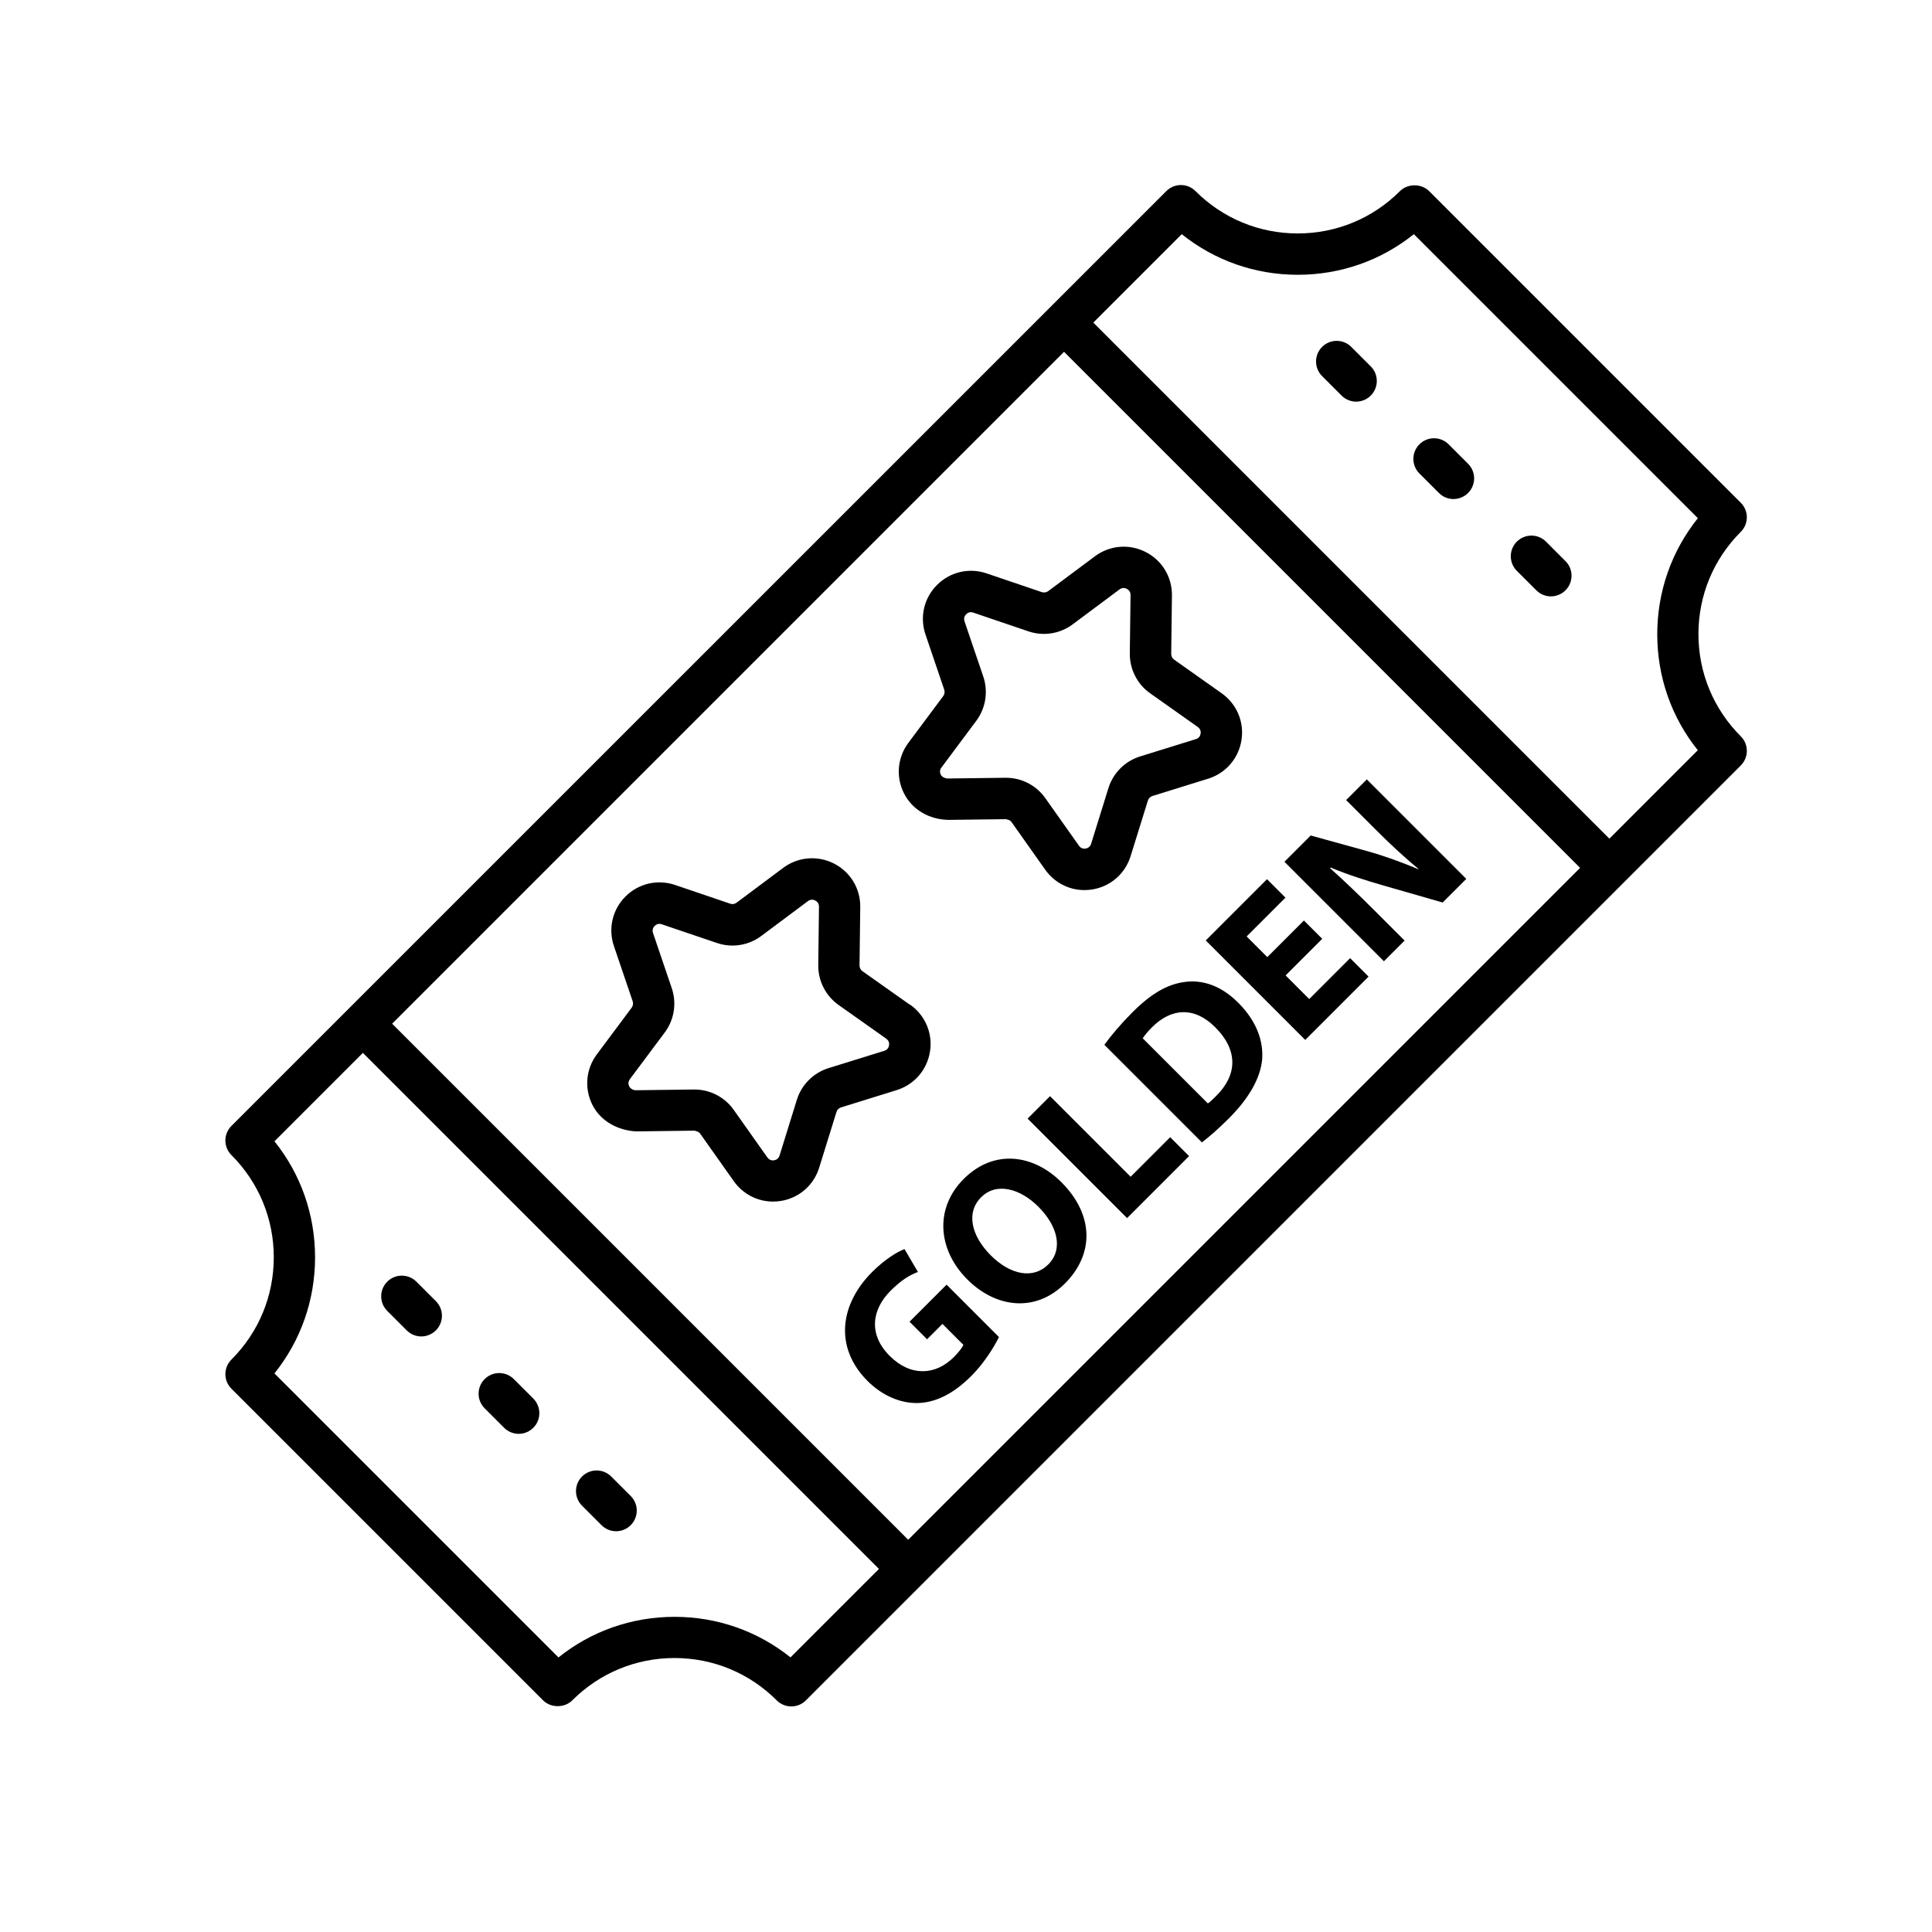 <?xml version="1.0" encoding="utf-8"?>
<!-- Generator: Adobe Illustrator 15.1.0, SVG Export Plug-In . SVG Version: 6.00 Build 0)  -->
<!DOCTYPE svg PUBLIC "-//W3C//DTD SVG 1.1//EN" "http://www.w3.org/Graphics/SVG/1.1/DTD/svg11.dtd">
<svg version="1.1" id="Layer_2" xmlns="http://www.w3.org/2000/svg" xmlns:xlink="http://www.w3.org/1999/xlink" x="0px" y="0px"
	 width="480px" height="480px" viewBox="0 0 480 480" enable-background="new 0 0 480 480" xml:space="preserve">
<path d="M434,128.531c0-1.361-0.542-2.674-1.509-3.625l-77.425-77.425c-1.92-1.919-5.332-1.919-7.251,0
	c-6.777,6.776-15.8,10.517-25.397,10.517s-18.622-3.741-25.397-10.517c-0.968-0.968-2.264-1.509-3.626-1.509
	c-1.361,0-2.675,0.542-3.625,1.509L57.503,279.73c-0.968,0.968-1.509,2.263-1.509,3.624c0,1.362,0.542,2.676,1.509,3.626
	c6.776,6.776,10.516,15.8,10.516,25.397c0,9.615-3.74,18.622-10.516,25.396c-0.968,0.968-1.509,2.265-1.509,3.627
	c0,1.361,0.542,2.674,1.509,3.625l77.424,77.424c1.92,1.92,5.333,1.92,7.252,0c6.775-6.775,15.799-10.517,25.397-10.517
	s18.621,3.741,25.396,10.517c0.968,0.968,2.264,1.51,3.626,1.51c1.361,0,2.674-0.542,3.625-1.51l232.267-232.265
	c0.967-0.968,1.509-2.265,1.509-3.626c0-1.362-0.542-2.674-1.509-3.625c-6.776-6.776-10.518-15.8-10.518-25.397
	c0-9.614,3.741-18.621,10.518-25.396c0.967-0.968,1.509-2.264,1.509-3.626V128.531z M225.64,382.549L97.426,254.336L264.36,87.402
	l128.213,128.213L225.64,382.549z M196.419,411.786c-8.153-6.53-18.211-10.089-28.825-10.089c-10.615,0-20.689,3.543-28.843,10.089
	l-70.564-70.564c6.53-8.153,10.09-18.212,10.09-28.842c0-10.615-3.543-20.672-10.09-28.827l21.969-21.968l128.213,128.214
	L196.4,411.768L196.419,411.786z M421.811,186.395l-21.968,21.968L271.63,80.149l21.968-21.968
	c8.154,6.529,18.211,10.089,28.827,10.089c10.614,0,20.688-3.544,28.842-10.089l70.564,70.563
	c-6.529,8.155-10.091,18.212-10.091,28.843c0,10.615,3.545,20.672,10.091,28.826L421.811,186.395z M226.097,249.653l-11.829-8.366
	c-0.459-0.328-0.722-0.854-0.722-1.428l0.181-14.487c0.066-4.594-2.444-8.744-6.53-10.828c-4.085-2.068-8.925-1.673-12.6,1.066
	l-11.6,8.663c-0.459,0.344-1.049,0.443-1.575,0.246l-13.716-4.659c-4.332-1.46-9.057-0.377-12.305,2.871
	c-3.249,3.249-4.347,7.974-2.871,12.322l4.659,13.716c0.181,0.524,0.082,1.115-0.246,1.575l-8.663,11.615
	c-2.74,3.674-3.15,8.515-1.066,12.601c2.083,4.085,6.415,6.3,10.812,6.53l14.503-0.182c0.558,0.147,1.083,0.264,1.412,0.722
	l8.367,11.829c2.28,3.217,5.89,5.069,9.745,5.069c0.624,0,1.264-0.048,1.904-0.148c4.544-0.72,8.203-3.887,9.565-8.268l4.298-13.848
	c0.164-0.541,0.591-0.951,1.132-1.132l13.831-4.297c4.381-1.363,7.547-5.038,8.27-9.565c0.721-4.528-1.165-8.992-4.907-11.649
	L226.097,249.653z M219.698,261.073l-13.847,4.298c-3.758,1.165-6.711,4.118-7.875,7.875l-4.299,13.848
	c-0.278,0.886-0.968,1.115-1.361,1.18c-0.377,0.051-1.132,0.051-1.657-0.704l-8.368-11.83c-2.248-3.182-5.89-5.053-9.762-5.053
	h-0.164l-14.487,0.181c-0.821-0.082-1.362-0.574-1.542-0.935c-0.18-0.362-0.394-1.051,0.148-1.805l8.662-11.601
	c2.363-3.149,3.019-7.268,1.755-11.009l-4.659-13.715c-0.295-0.887,0.131-1.477,0.41-1.756c0.279-0.279,0.87-0.722,1.756-0.41
	l13.716,4.644c3.741,1.28,7.842,0.623,11.009-1.739l11.6-8.664c0.738-0.557,1.444-0.328,1.805-0.147
	c0.361,0.181,0.952,0.624,0.936,1.542l-0.181,14.487c-0.049,3.938,1.838,7.662,5.054,9.926l11.829,8.367
	c0.754,0.54,0.771,1.278,0.706,1.656C220.814,260.104,220.585,260.809,219.698,261.073L219.698,261.073z M235.415,203.7l14.487-0.18
	c0.607,0.115,1.083,0.263,1.411,0.722l8.366,11.829c2.281,3.216,5.892,5.07,9.746,5.07c0.623,0,1.263-0.05,1.903-0.148
	c4.545-0.722,8.203-3.888,9.565-8.269l4.298-13.831c0.164-0.542,0.59-0.968,1.132-1.132l13.847-4.298
	c4.381-1.361,7.548-5.037,8.269-9.565c0.723-4.527-1.164-8.991-4.905-11.648l-11.829-8.367c-0.459-0.329-0.722-0.854-0.722-1.427
	l0.181-14.487c0.066-4.594-2.444-8.745-6.53-10.829c-4.102-2.083-8.925-1.673-12.599,1.066l-11.617,8.663
	c-0.442,0.329-1.034,0.41-1.574,0.247l-13.717-4.66c-4.348-1.477-9.072-0.377-12.321,2.871c-3.248,3.248-4.347,7.957-2.871,12.304
	l4.66,13.733c0.18,0.525,0.082,1.115-0.247,1.575l-8.663,11.616c-2.74,3.675-3.15,8.515-1.066,12.6s6.3,6.416,10.828,6.53
	L235.415,203.7z M233.89,190.706l8.662-11.616c2.362-3.167,3.003-7.284,1.74-11.009l-4.66-13.716
	c-0.295-0.87,0.131-1.477,0.41-1.755c0.279-0.278,0.887-0.722,1.756-0.41l13.716,4.659c3.741,1.263,7.858,0.607,11.009-1.755
	l11.615-8.663c0.738-0.558,1.444-0.329,1.805-0.147c0.361,0.18,0.953,0.624,0.936,1.542l-0.181,14.486
	c-0.049,3.938,1.838,7.663,5.054,9.927l11.829,8.367c0.754,0.542,0.771,1.28,0.705,1.657c-0.065,0.394-0.296,1.1-1.182,1.362
	l-13.847,4.298c-3.756,1.165-6.71,4.118-7.875,7.875l-4.298,13.832c-0.278,0.886-0.968,1.115-1.362,1.182
	c-0.393,0.065-1.131,0.049-1.657-0.706l-8.366-11.829c-2.247-3.183-5.891-5.053-9.763-5.053h-0.163l-14.488,0.181
	c-0.984-0.181-1.362-0.575-1.542-0.936c-0.181-0.361-0.394-1.066,0.147-1.805L233.89,190.706z M108.297,323.274
	c2.001,2.001,2.001,5.25,0,7.252c-1.001,0.999-2.313,1.509-3.625,1.509s-2.625-0.51-3.626-1.509l-4.84-4.841
	c-2.001-2.001-2.001-5.25,0-7.251c2.002-2.003,5.25-2.003,7.252,0L108.297,323.274z M132.497,347.473
	c2.002,2.002,2.002,5.251,0,7.252c-1,1.001-2.313,1.51-3.625,1.51c-1.313,0-2.625-0.509-3.626-1.51l-4.84-4.84
	c-2.001-2.001-2.001-5.25,0-7.25c2.002-2.003,5.25-2.003,7.252,0L132.497,347.473z M156.697,371.673
	c2.001,2.002,2.001,5.251,0,7.251c-1.001,1.001-2.313,1.51-3.626,1.51c-1.312,0-2.625-0.509-3.626-1.51l-4.84-4.839
	c-2.001-2.001-2.001-5.25,0-7.251c2.002-2.003,5.25-2.003,7.252,0L156.697,371.673z M340.561,91.026c2.002,2.001,2.002,5.25,0,7.252
	c-1.001,1.001-2.313,1.509-3.626,1.509s-2.624-0.508-3.625-1.509l-4.84-4.84c-2.003-2.001-2.003-5.25,0-7.251
	c2.002-2.001,5.266-2.001,7.251,0L340.561,91.026z M364.744,115.226c2.001,2.001,2.001,5.25,0,7.251
	c-1.001,1.001-2.313,1.51-3.627,1.51c-1.312,0-2.624-0.508-3.624-1.51l-4.841-4.84c-2.002-2.001-2.002-5.25,0-7.251
	c2.001-2.002,5.25-2.002,7.252,0L364.744,115.226z M388.943,139.409c2.001,2.001,2.001,5.25,0,7.251c-1,1-2.313,1.509-3.626,1.509
	s-2.625-0.509-3.625-1.509l-4.84-4.84c-2.002-2.001-2.002-5.25,0-7.251c2.001-2.002,5.25-2.002,7.252,0L388.943,139.409z"/>
<g>
	<path d="M248.192,332.189c-1.138,2.31-3.594,6.381-6.857,9.646c-4.511,4.511-8.913,6.637-13.35,6.747
		c-4.401,0.073-8.875-1.906-12.505-5.537c-8.178-8.252-6.895-18.924,1.21-27.028c3.19-3.191,6.271-5.025,8.031-5.686l3.337,5.685
		c-1.98,0.733-4.07,1.943-6.784,4.657c-4.658,4.658-5.611,10.819-0.22,16.21c5.135,5.135,11.333,4.879,15.917,0.294
		c1.247-1.247,2.127-2.42,2.384-3.044l-5.208-5.208l-3.814,3.814l-4.364-4.364l9.205-9.205L248.192,332.189z"/>
	<path d="M263.704,293.719c8.143,8.143,8.142,17.897,0.88,25.159c-7.298,7.298-17.162,6.088-24.241-0.99
		c-7.409-7.409-8.179-17.714-0.917-24.975C247.018,285.321,256.847,286.861,263.704,293.719z M246.138,311.873
		c4.878,4.878,10.562,6.015,14.303,2.273c3.777-3.777,2.347-9.534-2.458-14.339c-4.474-4.474-10.378-6.198-14.229-2.348
		C239.939,301.274,241.333,307.068,246.138,311.873z"/>
	<path d="M255.304,277.914l5.574-5.574l20.024,20.024l9.829-9.829l4.694,4.694l-15.403,15.403L255.304,277.914z"/>
	<path d="M274.373,259.579c1.724-2.384,4.182-5.281,6.969-8.068c4.73-4.731,8.691-6.932,12.799-7.519
		c4.474-0.66,9.132,0.77,13.496,5.134c4.731,4.731,6.271,9.719,5.941,14.084c-0.439,4.768-3.411,9.792-8.252,14.633
		c-2.896,2.896-5.171,4.804-6.711,5.979L274.373,259.579z M300.082,274.138c0.587-0.366,1.394-1.173,2.054-1.833
		c5.135-5.061,5.685-11.185-0.221-17.09c-5.134-5.134-10.854-4.841-15.695,0c-1.21,1.21-1.944,2.163-2.311,2.75L300.082,274.138z"/>
	<path d="M328.503,233.248l-9.095,9.095l5.868,5.868l10.158-10.159l4.584,4.584l-15.733,15.733l-24.719-24.72l15.22-15.22
		l4.585,4.585l-9.645,9.646l5.134,5.134l9.095-9.095L328.503,233.248z"/>
	<path d="M343.832,238.823l-24.719-24.719l6.527-6.528l14.193,3.924c4.071,1.138,8.582,2.787,12.507,4.438l0.073-0.073
		c-3.595-2.935-7.042-6.162-10.783-9.903l-7.188-7.188l5.135-5.134l24.719,24.719l-5.868,5.868l-14.815-4.254
		c-4.108-1.174-8.949-2.714-13.02-4.438l-0.146,0.146c3.483,3.117,7.041,6.528,11.075,10.563l7.444,7.444L343.832,238.823z"/>
</g>
</svg>
